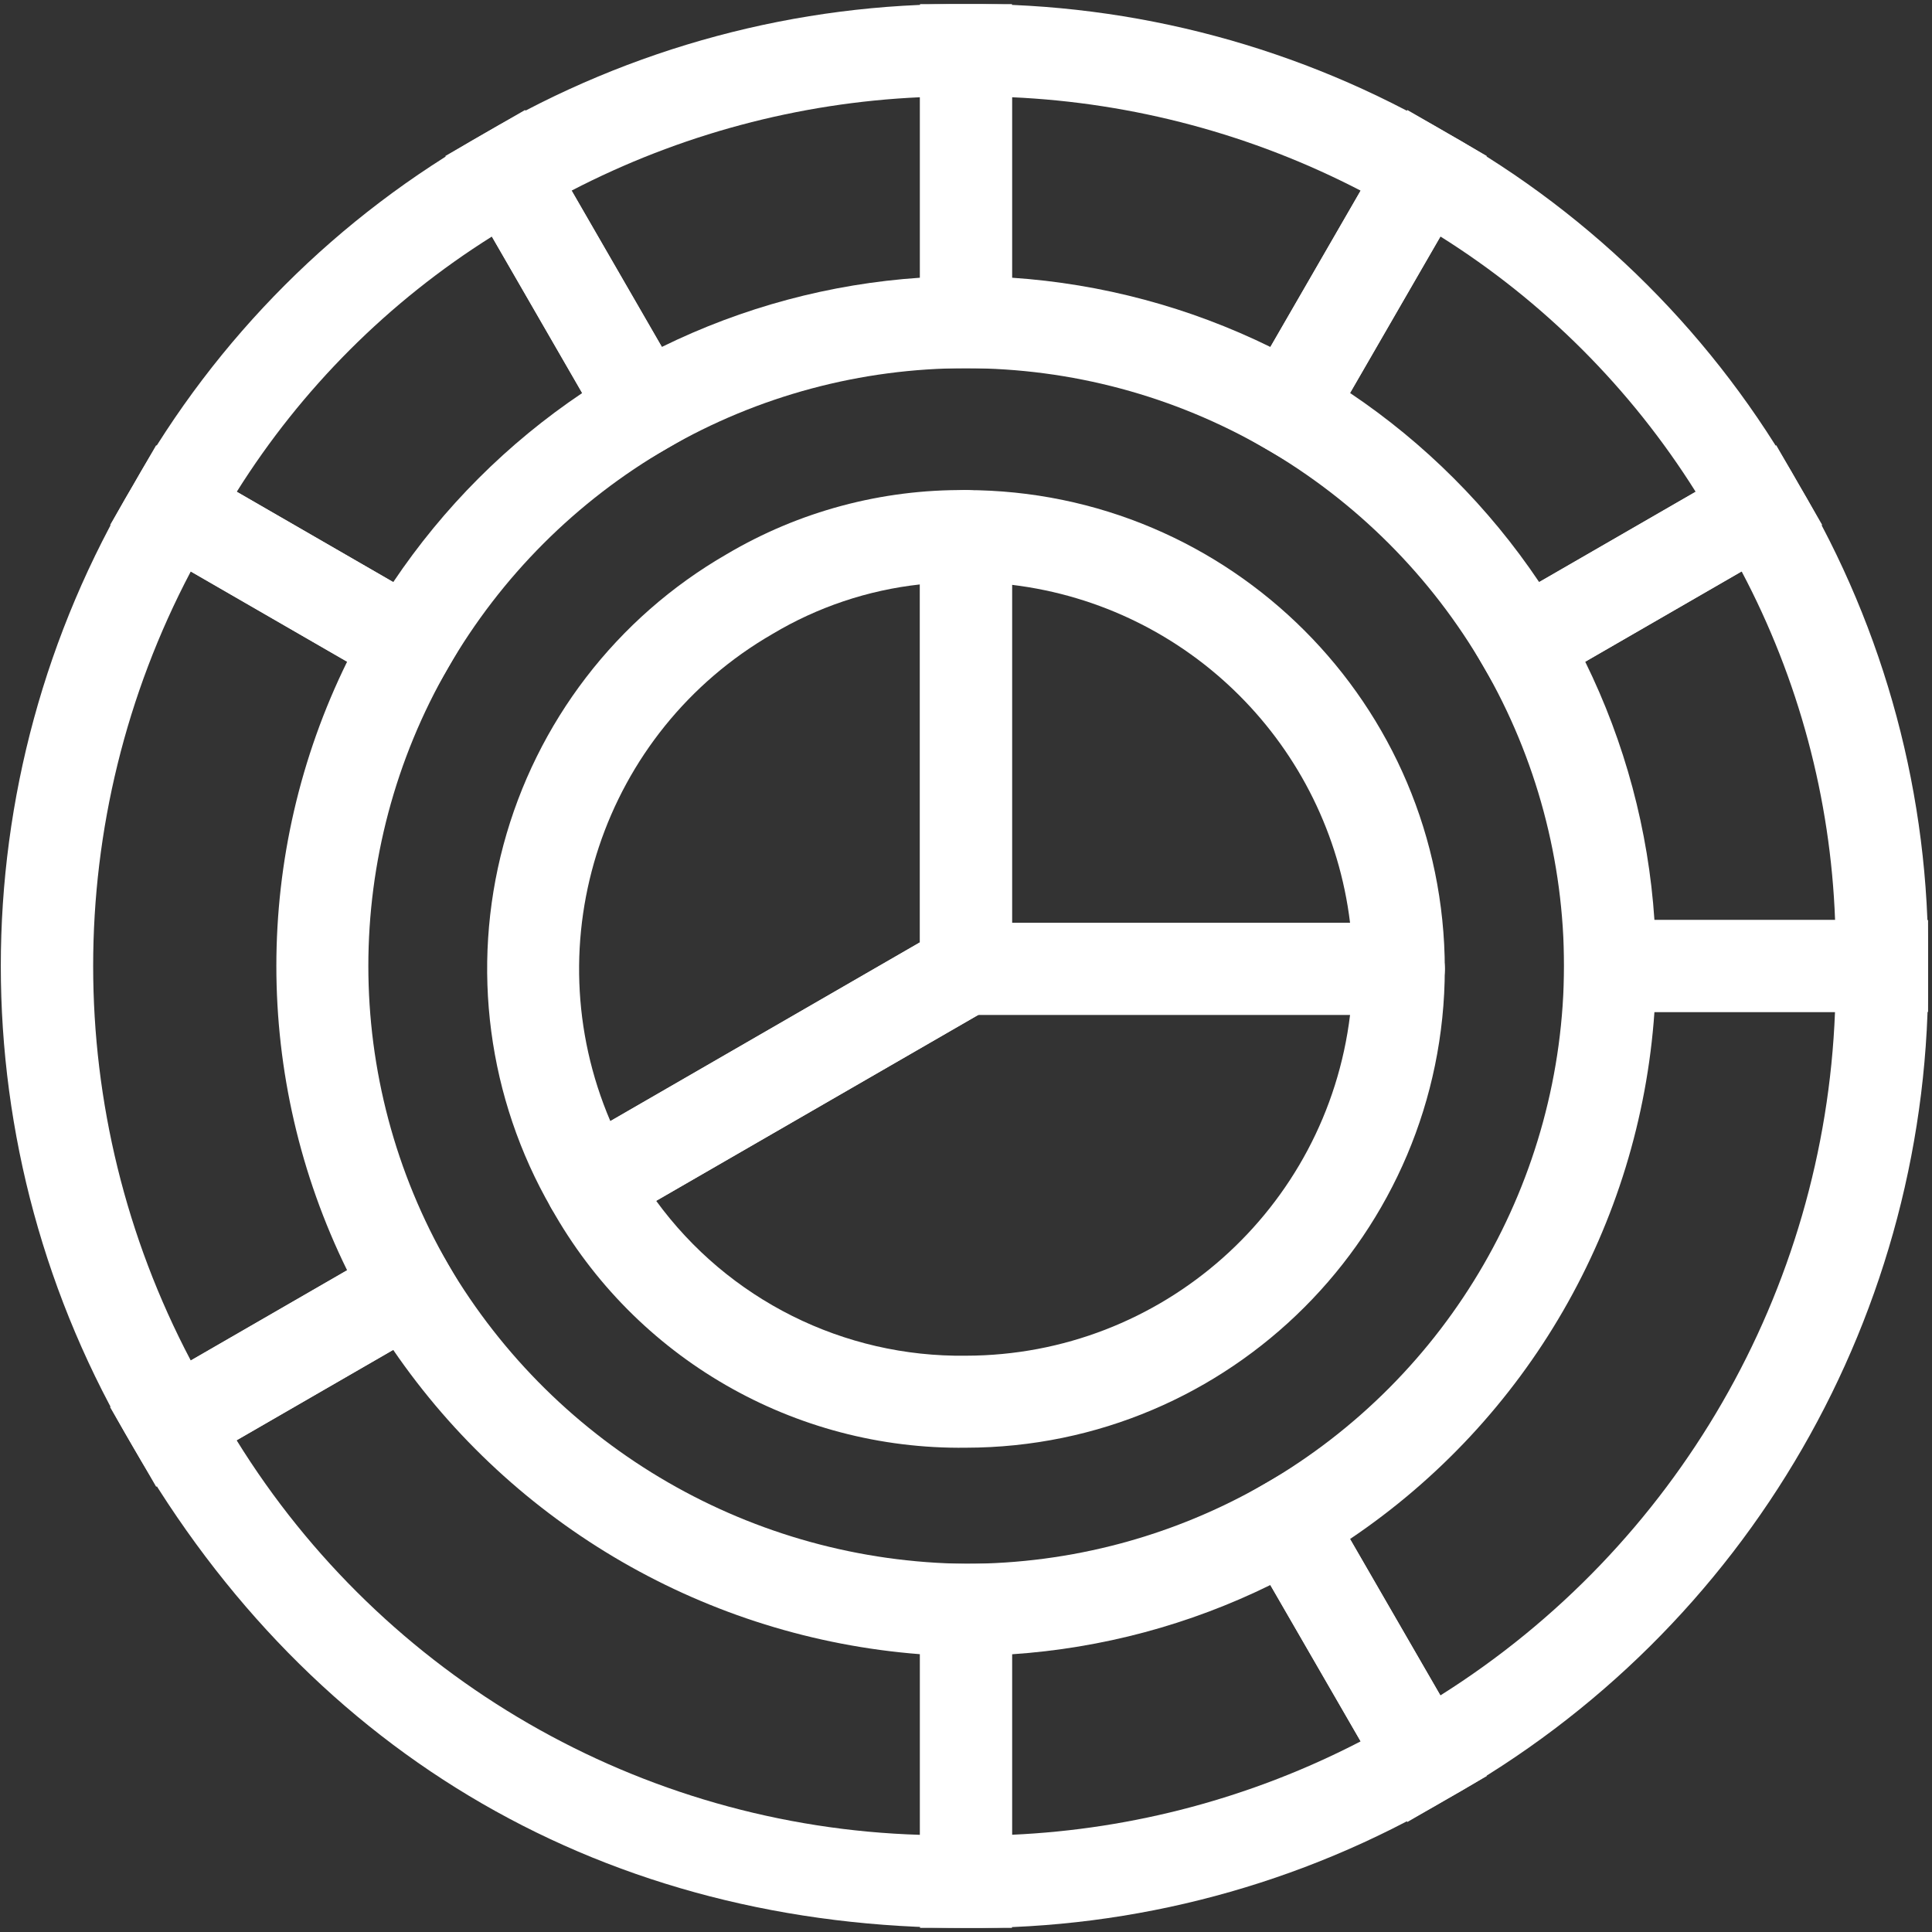 <?xml version="1.0" encoding="UTF-8" standalone="no"?>
<svg width="24px" height="24px" viewBox="0 0 24 24" version="1.1" xmlns="http://www.w3.org/2000/svg" xmlns:xlink="http://www.w3.org/1999/xlink">
    <rect x="0" y="0" width="24" height="24" fill="#333333" stroke="none"/>
    <!-- Generator: Sketch 3.8.3 (29802) - http://www.bohemiancoding.com/sketch -->
    <title>Group 31 Copy 2</title>
    <desc>Created with Sketch.</desc>
    <defs></defs>
    <g id="Page-1" stroke="none" stroke-width="1" fill="none" fill-rule="evenodd">
        <g id="Søkeresultater-Copy-2" transform="translate(-1036, -1452)" fill="#fff">
            <g id="Group-18" transform="translate(162, 1258)">
                <g id="Group-16-Copy-7" transform="translate(697, 194)">
                    <g id="Group-31-Copy-2" transform="translate(177, 0)">
                        <path d="M7.793,5.856 L5.532,1.938 L6.027,1.652 C7.837,0.59 9.901,0.036 12,0.051 L12.571,0.051 L12.571,4.574 L12,4.574 C10.697,4.574 9.417,4.917 8.289,5.569 L7.793,5.856 Z M7.1,2.368 L8.221,4.31 C9.224,3.817 10.313,3.525 11.429,3.45 L11.429,1.208 C9.919,1.276 8.442,1.672 7.1,2.368 L7.1,2.368 Z" id="Shape"></path>
                        <path d="M5.286,8.782 L1.368,6.521 L1.654,6.026 C2.685,4.195 4.198,2.683 6.028,1.652 L6.523,1.366 L8.784,5.283 L8.29,5.569 C7.162,6.223 6.225,7.16 5.571,8.288 L5.286,8.782 Z M2.941,6.109 L4.885,7.231 C5.508,6.303 6.305,5.505 7.233,4.882 L6.111,2.938 C4.829,3.743 3.745,4.827 2.941,6.109 L2.941,6.109 Z" id="Shape"></path>
                        <path d="M1.94,18.469 L1.654,17.974 C-0.538,14.293 -0.538,9.707 1.654,6.026 L1.94,5.531 L5.858,7.793 L5.571,8.288 C4.244,10.585 4.244,13.415 5.571,15.712 L5.858,16.207 L1.94,18.469 Z M2.37,7.099 C0.753,10.166 0.753,13.834 2.37,16.901 L4.312,15.78 C3.14,13.396 3.14,10.604 4.312,8.22 L2.37,7.099 Z" id="Shape"></path>
                        <path d="M12.571,23.949 L12,23.949 C7.552,23.949 3.877,21.827 1.652,17.974 L1.367,17.479 L5.284,15.218 L5.57,15.712 C6.915,17.991 9.354,19.4 12,19.426 L12.571,19.426 L12.571,23.949 L12.571,23.949 Z M2.939,17.891 C4.767,20.847 7.955,22.688 11.429,22.793 L11.429,20.549 C8.787,20.344 6.381,18.954 4.884,16.768 L2.939,17.891 Z" id="Shape"></path>
                        <path d="M12,23.949 L11.429,23.949 L11.429,19.426 L12,19.426 C13.303,19.426 14.584,19.083 15.713,18.431 L16.208,18.145 L18.471,22.062 L17.976,22.348 C16.164,23.411 14.1,23.964 12,23.949 L12,23.949 Z M12.571,20.55 L12.571,22.792 C14.082,22.724 15.56,22.328 16.902,21.632 L15.78,19.69 C14.777,20.183 13.687,20.475 12.571,20.55 L12.571,20.55 Z" id="Shape"></path>
                        <path d="M17.482,22.634 L15.22,18.717 L15.714,18.431 C18.008,17.1 19.422,14.652 19.429,12 L19.429,11.429 L23.951,11.429 L23.951,12 C24.009,16.284 21.716,20.256 17.977,22.348 L17.482,22.634 Z M16.771,19.118 L17.893,21.061 C20.828,19.213 22.661,16.037 22.795,12.571 L20.552,12.571 C20.369,15.22 18.974,17.635 16.771,19.118 L16.771,19.118 Z" id="Shape"></path>
                        <path d="M23.951,12.571 L19.429,12.571 L19.429,12 C19.428,10.697 19.085,9.416 18.433,8.288 L18.146,7.793 L22.065,5.531 L22.35,6.026 C23.42,7.833 23.974,9.9 23.951,12 L23.951,12.571 L23.951,12.571 Z M20.552,11.429 L22.796,11.429 C22.74,9.916 22.343,8.436 21.635,7.098 L19.692,8.22 C20.185,9.223 20.478,10.313 20.552,11.429 L20.552,11.429 Z" id="Shape"></path>
                        <path d="M18.719,8.782 L18.433,8.288 C17.78,7.16 16.842,6.223 15.714,5.569 L15.22,5.283 L17.482,1.366 L17.977,1.652 C19.807,2.683 21.32,4.195 22.35,6.026 L22.636,6.521 L18.719,8.782 Z M16.771,4.882 C17.699,5.505 18.497,6.303 19.12,7.231 L21.064,6.109 C20.259,4.827 19.176,3.743 17.894,2.938 L16.771,4.882 Z" id="Shape"></path>
                        <path d="M16.208,5.856 L15.713,5.569 C14.584,4.917 13.304,4.574 12,4.574 L11.429,4.574 L11.429,0.051 L12,0.051 C14.1,0.036 16.164,0.589 17.975,1.652 L18.47,1.938 L16.208,5.856 Z M12.571,3.45 C13.687,3.525 14.777,3.817 15.781,4.31 L16.902,2.368 C15.56,1.672 14.082,1.276 12.571,1.208 L12.571,3.45 L12.571,3.45 Z" id="Shape"></path>
                        <path d="M7.343,15.296 C7.139,15.295 6.951,15.187 6.849,15.01 C6.06,13.644 5.846,12.02 6.254,10.496 C6.663,8.972 7.659,7.673 9.026,6.885 C9.926,6.352 10.954,6.077 12,6.088 C12.315,6.088 12.571,6.344 12.571,6.659 L12.571,12.036 C12.571,12.24 12.462,12.429 12.285,12.531 L7.629,15.219 C7.542,15.269 7.444,15.296 7.343,15.296 L7.343,15.296 Z M11.428,7.26 C10.781,7.331 10.156,7.541 9.597,7.875 C7.49,9.091 6.625,11.69 7.582,13.927 L11.428,11.706 L11.428,7.26 L11.428,7.26 Z" id="Shape"></path>
                        <path d="M12,17.984 C9.867,18.012 7.89,16.871 6.849,15.01 C6.691,14.736 6.784,14.387 7.058,14.229 L11.714,11.541 C11.801,11.491 11.899,11.464 12,11.464 L17.376,11.464 C17.692,11.464 17.948,11.72 17.948,12.036 C17.944,15.319 15.283,17.98 12,17.984 L12,17.984 Z M8.151,14.917 C9.046,16.145 10.481,16.862 12,16.841 C14.431,16.838 16.479,15.021 16.771,12.607 L12.153,12.607 L8.151,14.917 Z" id="Shape"></path>
                        <path d="M17.376,12.607 L12,12.607 C11.684,12.607 11.428,12.351 11.428,12.036 L11.428,6.659 C11.428,6.344 11.684,6.088 12,6.088 C15.283,6.092 17.944,8.752 17.948,12.036 C17.948,12.351 17.692,12.607 17.376,12.607 L17.376,12.607 Z M12.571,11.464 L16.771,11.464 C16.504,9.265 14.771,7.531 12.571,7.265 L12.571,11.464 L12.571,11.464 Z" id="Shape"></path>
                    </g>
                </g>
            </g>
        </g>
    </g>
</svg>